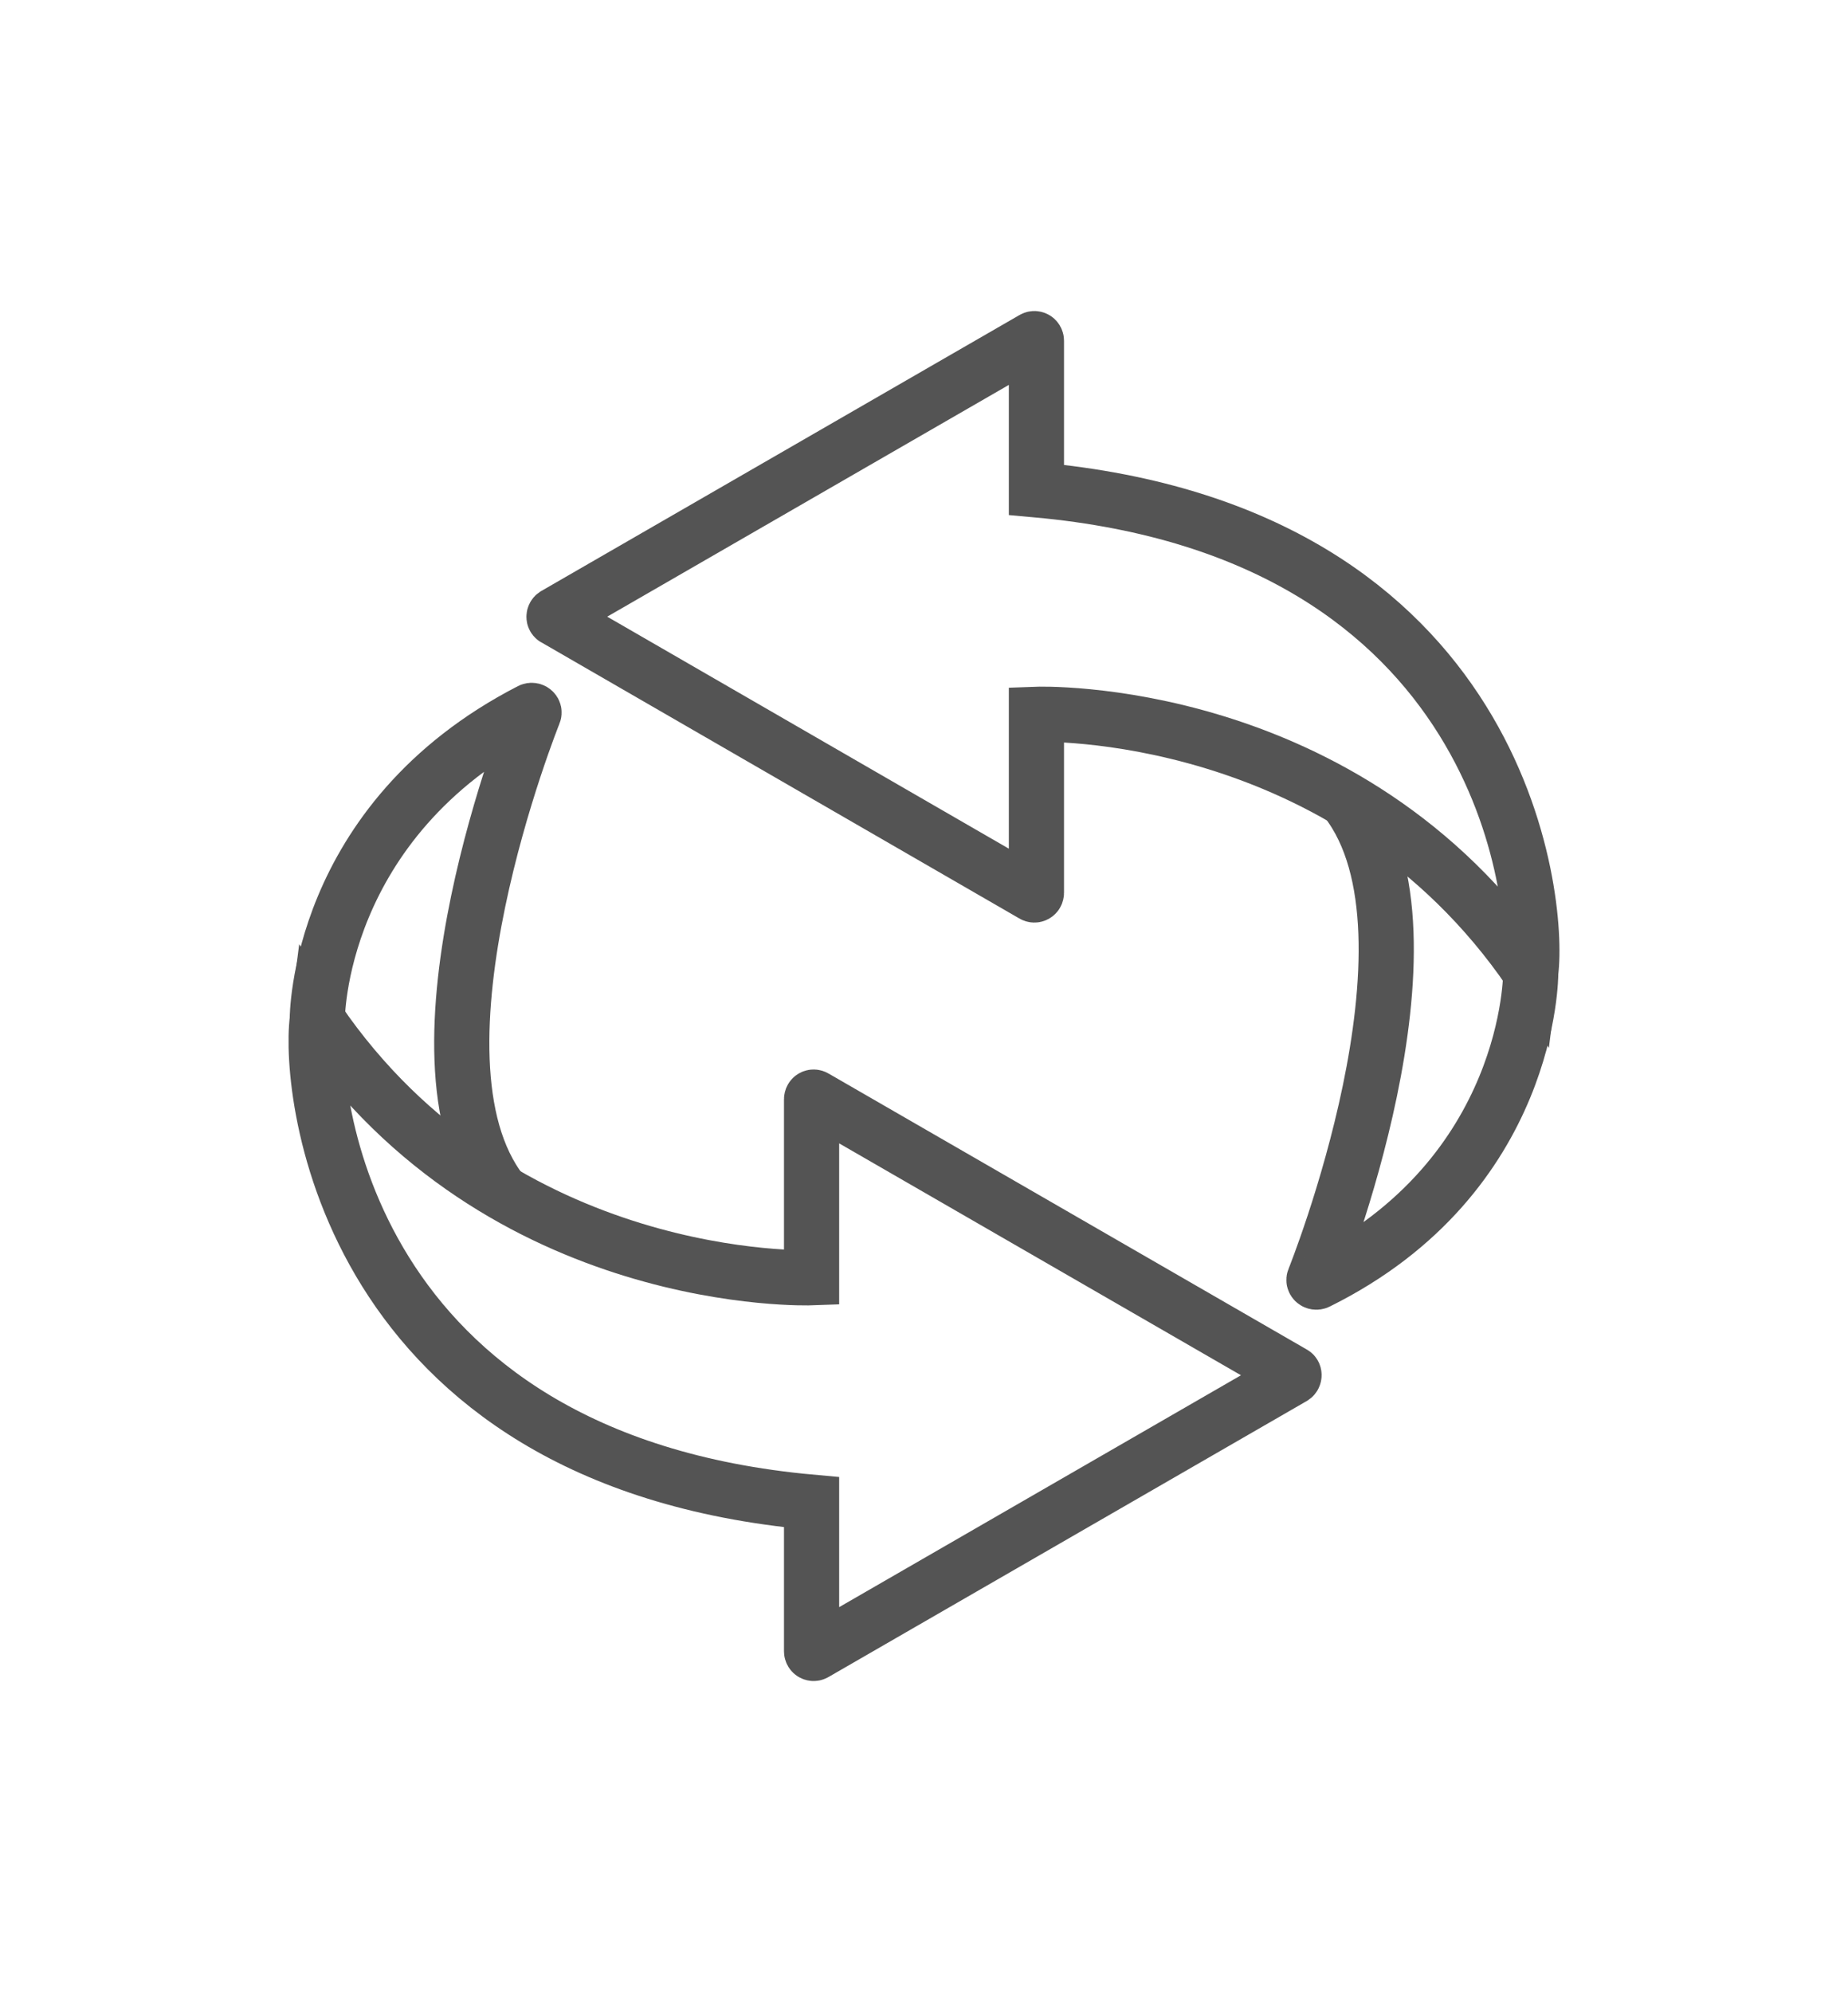 <?xml version="1.0" encoding="utf-8"?>
<!-- Generator: Adobe Illustrator 25.0.0, SVG Export Plug-In . SVG Version: 6.00 Build 0)  -->
<svg version="1.1" id="ëÎÓÈ_1" xmlns="http://www.w3.org/2000/svg" xmlns:xlink="http://www.w3.org/1999/xlink" x="0px" y="0px"
	 viewBox="0 0 401.9 433.1" style="enable-background:new 0 0 401.9 433.1;" xml:space="preserve">
<style type="text/css">
	.st0{fill:none;stroke:#545454;stroke-width:12;stroke-miterlimit:10;}
</style>
<g>
	<g>
		<g>
			<path class="st0" d="M281.2,299.4l-104,60c-0.3,0.2-0.7,0-0.7-0.4v-32.4C74.8,317.4,67,237.2,69,221.7
				c40,58.6,107.5,56.1,107.5,56.1V239c0-0.4,0.4-0.6,0.7-0.4l104,60C281.5,298.7,281.5,299.2,281.2,299.4z"/>
			<path class="st0" d="M69.8,218.2"/>
			<path class="st0" d="M69,221.7c0,0-0.3-43.2,46.4-67.2c0.4-0.2,0.9,0.2,0.7,0.6c0,0-30,74.5-7,104.1"/>
		</g>
	</g>
	<g>
		<g>
			<path class="st0" d="M120.7,133.7l104-60c0.3-0.2,0.7,0,0.7,0.4v32.4c101.7,9.2,109.5,89.3,107.5,104.9
				c-40-58.6-107.5-56.1-107.5-56.1v38.8c0,0.4-0.4,0.6-0.7,0.4l-103.9-60C120.4,134.4,120.4,133.9,120.7,133.7z"/>
			<path class="st0" d="M332.1,215"/>
			<path class="st0" d="M332.9,211.5c0,0,0.3,44.1-46.4,67.2c-0.4,0.2-0.9-0.2-0.7-0.6c0,0,30-74.5,7-104.1"/>
		</g>
	</g>
</g>
</svg>

